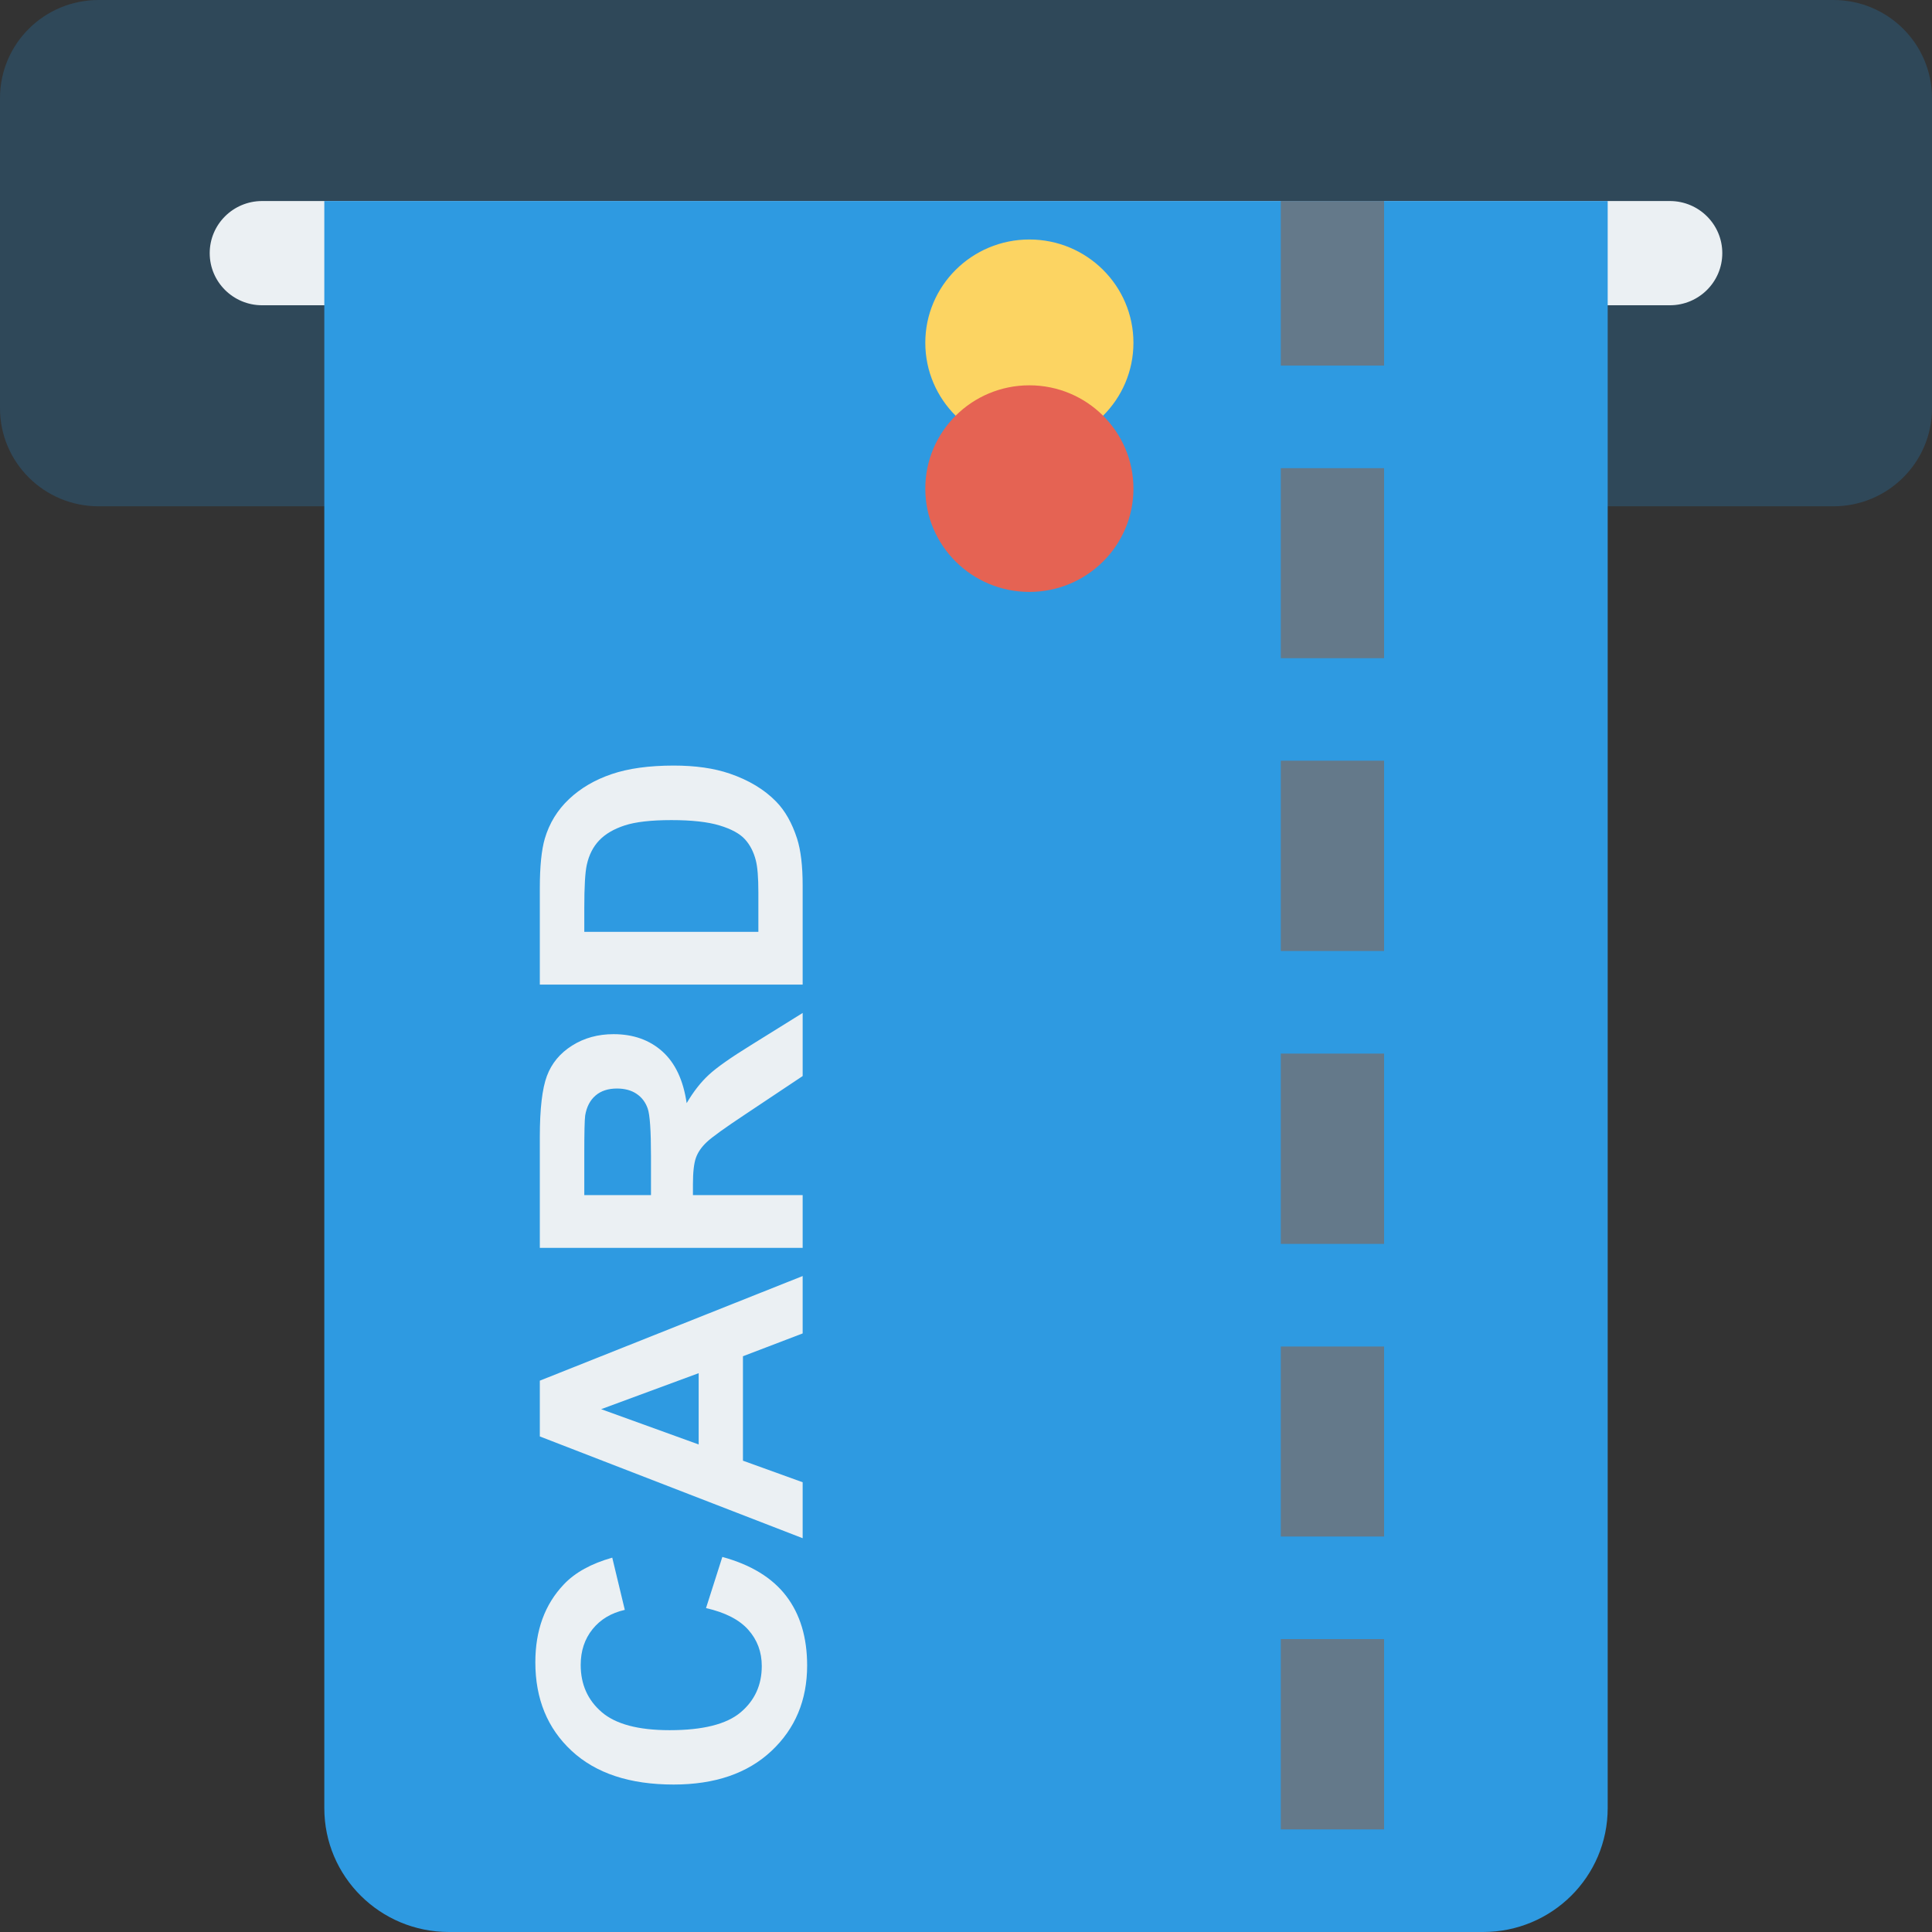 <?xml version="1.0" encoding="iso-8859-1"?>
<!-- Generator: Adobe Illustrator 19.0.0, SVG Export Plug-In . SVG Version: 6.00 Build 0)  -->
<svg version="1.1" id="Capa_1" xmlns="http://www.w3.org/2000/svg" xmlns:xlink="http://www.w3.org/1999/xlink" x="0px" y="0px"
	 viewBox="0 0 468.293 468.293" style="enable-background:new 0 0 468.293 468.293;" xml:space="preserve">
<rect x="0" y="0" width="468.293" height="468.293" fill="#333333" stroke="none"/>
<path style="fill:#2F4859;" d="M0,23.762v75.196c0,13.123,10.701,23.762,23.902,23.762h420.489
	c13.201,0,23.902-10.639,23.902-23.762V23.762C468.293,10.639,457.591,0,444.391,0H23.902C10.701,0,0,10.639,0,23.762z"/>
<path style="fill:#EBF0F3;" d="M404.756,48.727H63.537c-7.018,0-12.707,5.656-12.707,12.633c0,6.977,5.689,12.633,12.707,12.633
	h341.219c7.018,0,12.707-5.656,12.707-12.633S411.774,48.727,404.756,48.727z"/>
<path style="fill:#2E9AE1;" d="M78.609,48.727v389.541c0,16.597,13.507,30.024,30.201,30.024h250.673
	c16.695,0,30.201-13.427,30.201-30.024V48.727H78.609z"/>
<g>
	<rect x="310.447" y="397.299" style="fill:#64798A;" width="25.038" height="46.124"/>
	<rect x="310.447" y="326.375" style="fill:#64798A;" width="25.038" height="46.061"/>
	<rect x="310.447" y="255.376" style="fill:#64798A;" width="25.038" height="46.124"/>
	<rect x="310.447" y="184.382" style="fill:#64798A;" width="25.038" height="46.124"/>
	<rect x="310.447" y="113.477" style="fill:#64798A;" width="25.038" height="46.061"/>
	<rect x="310.447" y="48.727" style="fill:#64798A;" width="25.038" height="39.886"/>
</g>
<ellipse style="fill:#FCD462;" cx="249.506" cy="83.088" rx="25.225" ry="25.038"/>
<ellipse style="fill:#E56353;" cx="249.506" cy="118.434" rx="25.225" ry="25.038"/>
<g>
	<path style="fill:#EBF0F3;" d="M171.131,389.78l3.955-12.399c6.953,1.901,12.117,5.062,15.492,9.483
		c3.375,4.421,5.063,10.03,5.063,16.827c0,8.41-2.89,15.322-8.67,20.737c-5.78,5.415-13.682,8.122-23.706,8.122
		c-10.603,0-18.838-2.722-24.705-8.165c-5.867-5.443-8.8-12.601-8.8-21.471c0-7.748,2.303-14.041,6.91-18.879
		c2.723-2.88,6.634-5.04,11.733-6.48l3.042,12.658c-3.303,0.749-5.91,2.311-7.822,4.687s-2.868,5.263-2.868,8.662
		c0,4.695,1.695,8.504,5.084,11.427c3.39,2.923,8.88,4.385,16.47,4.385c8.054,0,13.79-1.44,17.209-4.32
		c3.419-2.88,5.128-6.624,5.128-11.233c0-3.399-1.086-6.322-3.259-8.77C179.214,392.602,175.796,390.845,171.131,389.78z"/>
	<path style="fill:#EBF0F3;" d="M194.554,309.294v13.911l-14.471,5.53v25.316l14.471,5.227v13.565l-63.707-24.668v-13.522
		L194.554,309.294z M169.35,332.839l-23.64,8.727l23.64,8.554V332.839z"/>
	<path style="fill:#EBF0F3;" d="M194.554,302.468h-63.707v-26.915c0-6.768,0.572-11.686,1.717-14.753
		c1.144-3.067,3.18-5.523,6.106-7.366c2.926-1.843,6.272-2.765,10.038-2.765c4.78,0,8.728,1.397,11.842,4.191
		c3.114,2.794,5.077,6.97,5.888,12.529c1.622-2.765,3.404-5.047,5.345-6.848c1.941-1.8,5.389-4.227,10.343-7.28l12.429-7.733v15.294
		l-13.863,9.245c-4.954,3.283-8.076,5.53-9.365,6.74c-1.289,1.21-2.173,2.491-2.651,3.845c-0.478,1.354-0.717,3.499-0.717,6.437
		v2.592h26.595V302.468z M157.79,289.681v-9.461c0-6.135-0.261-9.965-0.782-11.492c-0.521-1.526-1.42-2.722-2.694-3.586
		c-1.275-0.864-2.868-1.296-4.78-1.296c-2.144,0-3.875,0.569-5.193,1.707c-1.318,1.138-2.151,2.743-2.499,4.817
		c-0.145,1.037-0.217,4.147-0.217,9.332v9.98H157.79z"/>
	<path style="fill:#EBF0F3;" d="M130.847,238.659v-23.372c0-5.271,0.406-9.288,1.217-12.053c1.101-3.715,3.056-6.898,5.867-9.548
		s6.25-4.666,10.321-6.048c4.07-1.382,9.09-2.074,15.058-2.074c5.244,0,9.763,0.648,13.558,1.944
		c4.635,1.584,8.387,3.845,11.255,6.783c2.173,2.218,3.868,5.213,5.084,8.986c0.898,2.823,1.347,6.595,1.347,11.319v24.064H130.847z
		 M141.624,225.871h42.196v-9.548c0-3.571-0.203-6.149-0.608-7.733c-0.521-2.074-1.405-3.795-2.651-5.163
		c-1.246-1.368-3.295-2.484-6.149-3.348c-2.854-0.864-6.743-1.296-11.668-1.296c-4.925,0-8.706,0.432-11.342,1.296
		c-2.636,0.864-4.693,2.074-6.171,3.629c-1.478,1.555-2.477,3.528-2.998,5.919c-0.406,1.786-0.608,5.285-0.608,10.498V225.871z"/>
</g>
<g>
</g>
<g>
</g>
<g>
</g>
<g>
</g>
<g>
</g>
<g>
</g>
<g>
</g>
<g>
</g>
<g>
</g>
<g>
</g>
<g>
</g>
<g>
</g>
<g>
</g>
<g>
</g>
<g>
</g>
</svg>
